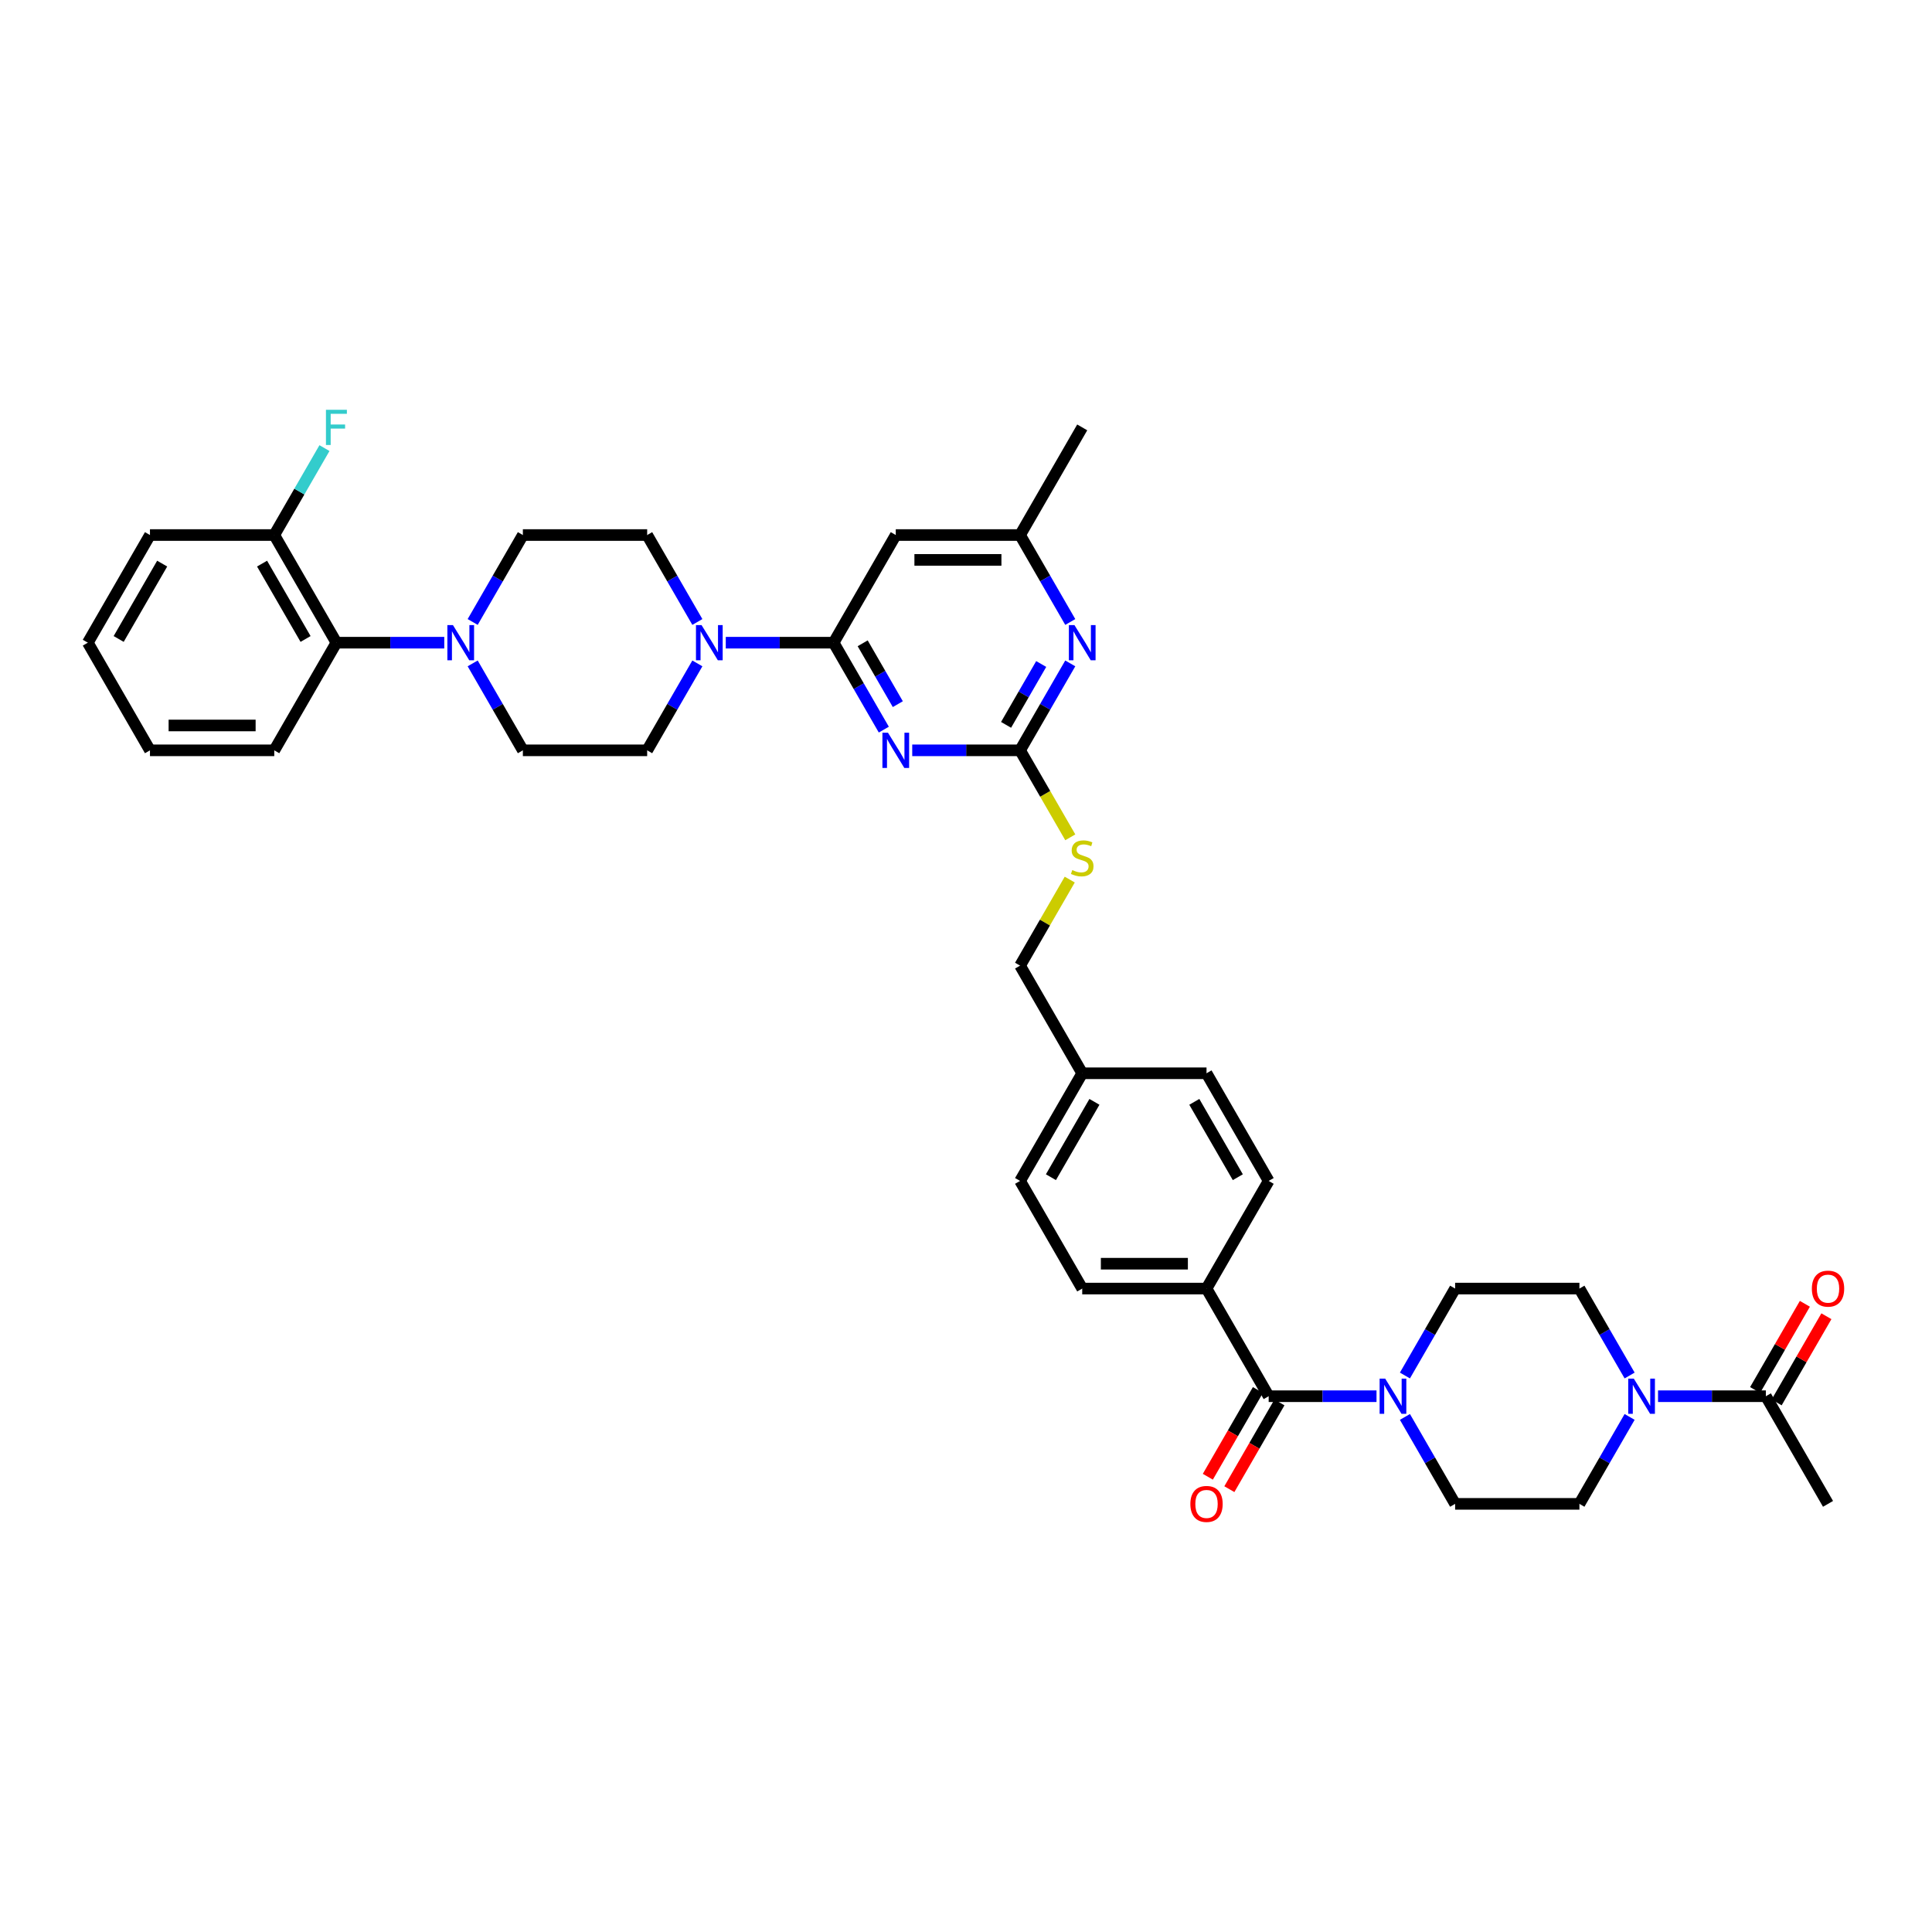 <?xml version='1.0' encoding='iso-8859-1'?>
<svg version='1.1' baseProfile='full'
              xmlns='http://www.w3.org/2000/svg'
                      xmlns:rdkit='http://www.rdkit.org/xml'
                      xmlns:xlink='http://www.w3.org/1999/xlink'
                  xml:space='preserve'
width='1000px' height='1000px' viewBox='0 0 1000 1000'>
<!-- END OF HEADER -->
<rect style='opacity:1.0;fill:#FFFFFF;stroke:none' width='1000' height='1000' x='0' y='0'> </rect>
<path class='bond-0' d='M 858.193,722.679 L 886.103,722.679' style='fill:none;fill-rule:evenodd;stroke:#0000FF;stroke-width:6px;stroke-linecap:butt;stroke-linejoin:miter;stroke-opacity:1' />
<path class='bond-0' d='M 886.103,722.679 L 914.013,722.679' style='fill:none;fill-rule:evenodd;stroke:#000000;stroke-width:6px;stroke-linecap:butt;stroke-linejoin:miter;stroke-opacity:1' />
<path class='bond-1' d='M 843.487,733.398 L 830.496,755.897' style='fill:none;fill-rule:evenodd;stroke:#0000FF;stroke-width:6px;stroke-linecap:butt;stroke-linejoin:miter;stroke-opacity:1' />
<path class='bond-1' d='M 830.496,755.897 L 817.506,778.397' style='fill:none;fill-rule:evenodd;stroke:#000000;stroke-width:6px;stroke-linecap:butt;stroke-linejoin:miter;stroke-opacity:1' />
<path class='bond-2' d='M 843.487,711.96 L 830.496,689.461' style='fill:none;fill-rule:evenodd;stroke:#0000FF;stroke-width:6px;stroke-linecap:butt;stroke-linejoin:miter;stroke-opacity:1' />
<path class='bond-2' d='M 830.496,689.461 L 817.506,666.961' style='fill:none;fill-rule:evenodd;stroke:#000000;stroke-width:6px;stroke-linecap:butt;stroke-linejoin:miter;stroke-opacity:1' />
<path class='bond-3' d='M 656.662,722.679 L 684.572,722.679' style='fill:none;fill-rule:evenodd;stroke:#000000;stroke-width:6px;stroke-linecap:butt;stroke-linejoin:miter;stroke-opacity:1' />
<path class='bond-3' d='M 684.572,722.679 L 712.482,722.679' style='fill:none;fill-rule:evenodd;stroke:#0000FF;stroke-width:6px;stroke-linecap:butt;stroke-linejoin:miter;stroke-opacity:1' />
<path class='bond-4' d='M 651.09,719.462 L 638.13,741.91' style='fill:none;fill-rule:evenodd;stroke:#000000;stroke-width:6px;stroke-linecap:butt;stroke-linejoin:miter;stroke-opacity:1' />
<path class='bond-4' d='M 638.13,741.91 L 625.169,764.359' style='fill:none;fill-rule:evenodd;stroke:#FF0000;stroke-width:6px;stroke-linecap:butt;stroke-linejoin:miter;stroke-opacity:1' />
<path class='bond-4' d='M 662.234,725.896 L 649.273,748.344' style='fill:none;fill-rule:evenodd;stroke:#000000;stroke-width:6px;stroke-linecap:butt;stroke-linejoin:miter;stroke-opacity:1' />
<path class='bond-4' d='M 649.273,748.344 L 636.313,770.792' style='fill:none;fill-rule:evenodd;stroke:#FF0000;stroke-width:6px;stroke-linecap:butt;stroke-linejoin:miter;stroke-opacity:1' />
<path class='bond-5' d='M 656.662,722.679 L 624.493,666.961' style='fill:none;fill-rule:evenodd;stroke:#000000;stroke-width:6px;stroke-linecap:butt;stroke-linejoin:miter;stroke-opacity:1' />
<path class='bond-6' d='M 727.188,733.398 L 740.178,755.897' style='fill:none;fill-rule:evenodd;stroke:#0000FF;stroke-width:6px;stroke-linecap:butt;stroke-linejoin:miter;stroke-opacity:1' />
<path class='bond-6' d='M 740.178,755.897 L 753.169,778.397' style='fill:none;fill-rule:evenodd;stroke:#000000;stroke-width:6px;stroke-linecap:butt;stroke-linejoin:miter;stroke-opacity:1' />
<path class='bond-7' d='M 727.188,711.96 L 740.178,689.461' style='fill:none;fill-rule:evenodd;stroke:#0000FF;stroke-width:6px;stroke-linecap:butt;stroke-linejoin:miter;stroke-opacity:1' />
<path class='bond-7' d='M 740.178,689.461 L 753.169,666.961' style='fill:none;fill-rule:evenodd;stroke:#000000;stroke-width:6px;stroke-linecap:butt;stroke-linejoin:miter;stroke-opacity:1' />
<path class='bond-8' d='M 919.585,725.896 L 932.463,703.589' style='fill:none;fill-rule:evenodd;stroke:#000000;stroke-width:6px;stroke-linecap:butt;stroke-linejoin:miter;stroke-opacity:1' />
<path class='bond-8' d='M 932.463,703.589 L 945.342,681.283' style='fill:none;fill-rule:evenodd;stroke:#FF0000;stroke-width:6px;stroke-linecap:butt;stroke-linejoin:miter;stroke-opacity:1' />
<path class='bond-8' d='M 908.441,719.462 L 921.32,697.156' style='fill:none;fill-rule:evenodd;stroke:#000000;stroke-width:6px;stroke-linecap:butt;stroke-linejoin:miter;stroke-opacity:1' />
<path class='bond-8' d='M 921.32,697.156 L 934.198,674.849' style='fill:none;fill-rule:evenodd;stroke:#FF0000;stroke-width:6px;stroke-linecap:butt;stroke-linejoin:miter;stroke-opacity:1' />
<path class='bond-9' d='M 914.013,722.679 L 946.182,778.397' style='fill:none;fill-rule:evenodd;stroke:#000000;stroke-width:6px;stroke-linecap:butt;stroke-linejoin:miter;stroke-opacity:1' />
<path class='bond-10' d='M 141.961,388.371 L 77.623,388.371' style='fill:none;fill-rule:evenodd;stroke:#000000;stroke-width:6px;stroke-linecap:butt;stroke-linejoin:miter;stroke-opacity:1' />
<path class='bond-10' d='M 132.31,375.503 L 87.274,375.503' style='fill:none;fill-rule:evenodd;stroke:#000000;stroke-width:6px;stroke-linecap:butt;stroke-linejoin:miter;stroke-opacity:1' />
<path class='bond-11' d='M 141.961,388.371 L 174.13,332.653' style='fill:none;fill-rule:evenodd;stroke:#000000;stroke-width:6px;stroke-linecap:butt;stroke-linejoin:miter;stroke-opacity:1' />
<path class='bond-12' d='M 360.954,343.372 L 347.964,365.871' style='fill:none;fill-rule:evenodd;stroke:#0000FF;stroke-width:6px;stroke-linecap:butt;stroke-linejoin:miter;stroke-opacity:1' />
<path class='bond-12' d='M 347.964,365.871 L 334.974,388.371' style='fill:none;fill-rule:evenodd;stroke:#000000;stroke-width:6px;stroke-linecap:butt;stroke-linejoin:miter;stroke-opacity:1' />
<path class='bond-13' d='M 375.661,332.653 L 403.571,332.653' style='fill:none;fill-rule:evenodd;stroke:#0000FF;stroke-width:6px;stroke-linecap:butt;stroke-linejoin:miter;stroke-opacity:1' />
<path class='bond-13' d='M 403.571,332.653 L 431.48,332.653' style='fill:none;fill-rule:evenodd;stroke:#000000;stroke-width:6px;stroke-linecap:butt;stroke-linejoin:miter;stroke-opacity:1' />
<path class='bond-14' d='M 360.954,321.934 L 347.964,299.435' style='fill:none;fill-rule:evenodd;stroke:#0000FF;stroke-width:6px;stroke-linecap:butt;stroke-linejoin:miter;stroke-opacity:1' />
<path class='bond-14' d='M 347.964,299.435 L 334.974,276.935' style='fill:none;fill-rule:evenodd;stroke:#000000;stroke-width:6px;stroke-linecap:butt;stroke-linejoin:miter;stroke-opacity:1' />
<path class='bond-15' d='M 77.623,388.371 L 45.455,332.653' style='fill:none;fill-rule:evenodd;stroke:#000000;stroke-width:6px;stroke-linecap:butt;stroke-linejoin:miter;stroke-opacity:1' />
<path class='bond-16' d='M 553.982,433.396 L 540.985,410.883' style='fill:none;fill-rule:evenodd;stroke:#CCCC00;stroke-width:6px;stroke-linecap:butt;stroke-linejoin:miter;stroke-opacity:1' />
<path class='bond-16' d='M 540.985,410.883 L 527.987,388.371' style='fill:none;fill-rule:evenodd;stroke:#000000;stroke-width:6px;stroke-linecap:butt;stroke-linejoin:miter;stroke-opacity:1' />
<path class='bond-17' d='M 553.7,455.271 L 540.843,477.539' style='fill:none;fill-rule:evenodd;stroke:#CCCC00;stroke-width:6px;stroke-linecap:butt;stroke-linejoin:miter;stroke-opacity:1' />
<path class='bond-17' d='M 540.843,477.539 L 527.987,499.807' style='fill:none;fill-rule:evenodd;stroke:#000000;stroke-width:6px;stroke-linecap:butt;stroke-linejoin:miter;stroke-opacity:1' />
<path class='bond-18' d='M 463.649,276.935 L 527.987,276.935' style='fill:none;fill-rule:evenodd;stroke:#000000;stroke-width:6px;stroke-linecap:butt;stroke-linejoin:miter;stroke-opacity:1' />
<path class='bond-18' d='M 473.3,289.802 L 518.336,289.802' style='fill:none;fill-rule:evenodd;stroke:#000000;stroke-width:6px;stroke-linecap:butt;stroke-linejoin:miter;stroke-opacity:1' />
<path class='bond-19' d='M 463.649,276.935 L 431.48,332.653' style='fill:none;fill-rule:evenodd;stroke:#000000;stroke-width:6px;stroke-linecap:butt;stroke-linejoin:miter;stroke-opacity:1' />
<path class='bond-20' d='M 527.987,276.935 L 560.156,221.217' style='fill:none;fill-rule:evenodd;stroke:#000000;stroke-width:6px;stroke-linecap:butt;stroke-linejoin:miter;stroke-opacity:1' />
<path class='bond-21' d='M 527.987,276.935 L 540.977,299.435' style='fill:none;fill-rule:evenodd;stroke:#000000;stroke-width:6px;stroke-linecap:butt;stroke-linejoin:miter;stroke-opacity:1' />
<path class='bond-21' d='M 540.977,299.435 L 553.967,321.934' style='fill:none;fill-rule:evenodd;stroke:#0000FF;stroke-width:6px;stroke-linecap:butt;stroke-linejoin:miter;stroke-opacity:1' />
<path class='bond-22' d='M 553.967,343.372 L 540.977,365.871' style='fill:none;fill-rule:evenodd;stroke:#0000FF;stroke-width:6px;stroke-linecap:butt;stroke-linejoin:miter;stroke-opacity:1' />
<path class='bond-22' d='M 540.977,365.871 L 527.987,388.371' style='fill:none;fill-rule:evenodd;stroke:#000000;stroke-width:6px;stroke-linecap:butt;stroke-linejoin:miter;stroke-opacity:1' />
<path class='bond-22' d='M 538.927,343.688 L 529.833,359.437' style='fill:none;fill-rule:evenodd;stroke:#0000FF;stroke-width:6px;stroke-linecap:butt;stroke-linejoin:miter;stroke-opacity:1' />
<path class='bond-22' d='M 529.833,359.437 L 520.74,375.187' style='fill:none;fill-rule:evenodd;stroke:#000000;stroke-width:6px;stroke-linecap:butt;stroke-linejoin:miter;stroke-opacity:1' />
<path class='bond-23' d='M 527.987,388.371 L 500.077,388.371' style='fill:none;fill-rule:evenodd;stroke:#000000;stroke-width:6px;stroke-linecap:butt;stroke-linejoin:miter;stroke-opacity:1' />
<path class='bond-23' d='M 500.077,388.371 L 472.168,388.371' style='fill:none;fill-rule:evenodd;stroke:#0000FF;stroke-width:6px;stroke-linecap:butt;stroke-linejoin:miter;stroke-opacity:1' />
<path class='bond-24' d='M 457.461,377.652 L 444.471,355.153' style='fill:none;fill-rule:evenodd;stroke:#0000FF;stroke-width:6px;stroke-linecap:butt;stroke-linejoin:miter;stroke-opacity:1' />
<path class='bond-24' d='M 444.471,355.153 L 431.48,332.653' style='fill:none;fill-rule:evenodd;stroke:#000000;stroke-width:6px;stroke-linecap:butt;stroke-linejoin:miter;stroke-opacity:1' />
<path class='bond-24' d='M 464.707,364.469 L 455.614,348.719' style='fill:none;fill-rule:evenodd;stroke:#0000FF;stroke-width:6px;stroke-linecap:butt;stroke-linejoin:miter;stroke-opacity:1' />
<path class='bond-24' d='M 455.614,348.719 L 446.521,332.969' style='fill:none;fill-rule:evenodd;stroke:#000000;stroke-width:6px;stroke-linecap:butt;stroke-linejoin:miter;stroke-opacity:1' />
<path class='bond-25' d='M 527.987,611.243 L 560.156,555.525' style='fill:none;fill-rule:evenodd;stroke:#000000;stroke-width:6px;stroke-linecap:butt;stroke-linejoin:miter;stroke-opacity:1' />
<path class='bond-25' d='M 543.956,609.319 L 566.474,570.316' style='fill:none;fill-rule:evenodd;stroke:#000000;stroke-width:6px;stroke-linecap:butt;stroke-linejoin:miter;stroke-opacity:1' />
<path class='bond-26' d='M 527.987,611.243 L 560.156,666.961' style='fill:none;fill-rule:evenodd;stroke:#000000;stroke-width:6px;stroke-linecap:butt;stroke-linejoin:miter;stroke-opacity:1' />
<path class='bond-27' d='M 560.156,555.525 L 624.493,555.525' style='fill:none;fill-rule:evenodd;stroke:#000000;stroke-width:6px;stroke-linecap:butt;stroke-linejoin:miter;stroke-opacity:1' />
<path class='bond-28' d='M 560.156,555.525 L 527.987,499.807' style='fill:none;fill-rule:evenodd;stroke:#000000;stroke-width:6px;stroke-linecap:butt;stroke-linejoin:miter;stroke-opacity:1' />
<path class='bond-29' d='M 624.493,555.525 L 656.662,611.243' style='fill:none;fill-rule:evenodd;stroke:#000000;stroke-width:6px;stroke-linecap:butt;stroke-linejoin:miter;stroke-opacity:1' />
<path class='bond-29' d='M 618.175,570.316 L 640.693,609.319' style='fill:none;fill-rule:evenodd;stroke:#000000;stroke-width:6px;stroke-linecap:butt;stroke-linejoin:miter;stroke-opacity:1' />
<path class='bond-30' d='M 656.662,611.243 L 624.493,666.961' style='fill:none;fill-rule:evenodd;stroke:#000000;stroke-width:6px;stroke-linecap:butt;stroke-linejoin:miter;stroke-opacity:1' />
<path class='bond-31' d='M 624.493,666.961 L 560.156,666.961' style='fill:none;fill-rule:evenodd;stroke:#000000;stroke-width:6px;stroke-linecap:butt;stroke-linejoin:miter;stroke-opacity:1' />
<path class='bond-31' d='M 614.843,654.094 L 569.806,654.094' style='fill:none;fill-rule:evenodd;stroke:#000000;stroke-width:6px;stroke-linecap:butt;stroke-linejoin:miter;stroke-opacity:1' />
<path class='bond-32' d='M 45.455,332.653 L 77.623,276.935' style='fill:none;fill-rule:evenodd;stroke:#000000;stroke-width:6px;stroke-linecap:butt;stroke-linejoin:miter;stroke-opacity:1' />
<path class='bond-32' d='M 61.423,330.729 L 83.942,291.726' style='fill:none;fill-rule:evenodd;stroke:#000000;stroke-width:6px;stroke-linecap:butt;stroke-linejoin:miter;stroke-opacity:1' />
<path class='bond-33' d='M 77.623,276.935 L 141.961,276.935' style='fill:none;fill-rule:evenodd;stroke:#000000;stroke-width:6px;stroke-linecap:butt;stroke-linejoin:miter;stroke-opacity:1' />
<path class='bond-34' d='M 141.961,276.935 L 174.13,332.653' style='fill:none;fill-rule:evenodd;stroke:#000000;stroke-width:6px;stroke-linecap:butt;stroke-linejoin:miter;stroke-opacity:1' />
<path class='bond-34' d='M 135.643,291.726 L 158.161,330.729' style='fill:none;fill-rule:evenodd;stroke:#000000;stroke-width:6px;stroke-linecap:butt;stroke-linejoin:miter;stroke-opacity:1' />
<path class='bond-35' d='M 141.961,276.935 L 154.951,254.435' style='fill:none;fill-rule:evenodd;stroke:#000000;stroke-width:6px;stroke-linecap:butt;stroke-linejoin:miter;stroke-opacity:1' />
<path class='bond-35' d='M 154.951,254.435 L 167.941,231.935' style='fill:none;fill-rule:evenodd;stroke:#33CCCC;stroke-width:6px;stroke-linecap:butt;stroke-linejoin:miter;stroke-opacity:1' />
<path class='bond-36' d='M 174.13,332.653 L 202.04,332.653' style='fill:none;fill-rule:evenodd;stroke:#000000;stroke-width:6px;stroke-linecap:butt;stroke-linejoin:miter;stroke-opacity:1' />
<path class='bond-36' d='M 202.04,332.653 L 229.949,332.653' style='fill:none;fill-rule:evenodd;stroke:#0000FF;stroke-width:6px;stroke-linecap:butt;stroke-linejoin:miter;stroke-opacity:1' />
<path class='bond-37' d='M 244.656,343.372 L 257.646,365.871' style='fill:none;fill-rule:evenodd;stroke:#0000FF;stroke-width:6px;stroke-linecap:butt;stroke-linejoin:miter;stroke-opacity:1' />
<path class='bond-37' d='M 257.646,365.871 L 270.636,388.371' style='fill:none;fill-rule:evenodd;stroke:#000000;stroke-width:6px;stroke-linecap:butt;stroke-linejoin:miter;stroke-opacity:1' />
<path class='bond-38' d='M 244.656,321.934 L 257.646,299.435' style='fill:none;fill-rule:evenodd;stroke:#0000FF;stroke-width:6px;stroke-linecap:butt;stroke-linejoin:miter;stroke-opacity:1' />
<path class='bond-38' d='M 257.646,299.435 L 270.636,276.935' style='fill:none;fill-rule:evenodd;stroke:#000000;stroke-width:6px;stroke-linecap:butt;stroke-linejoin:miter;stroke-opacity:1' />
<path class='bond-39' d='M 270.636,388.371 L 334.974,388.371' style='fill:none;fill-rule:evenodd;stroke:#000000;stroke-width:6px;stroke-linecap:butt;stroke-linejoin:miter;stroke-opacity:1' />
<path class='bond-40' d='M 334.974,276.935 L 270.636,276.935' style='fill:none;fill-rule:evenodd;stroke:#000000;stroke-width:6px;stroke-linecap:butt;stroke-linejoin:miter;stroke-opacity:1' />
<path class='bond-41' d='M 817.506,778.397 L 753.169,778.397' style='fill:none;fill-rule:evenodd;stroke:#000000;stroke-width:6px;stroke-linecap:butt;stroke-linejoin:miter;stroke-opacity:1' />
<path class='bond-42' d='M 817.506,666.961 L 753.169,666.961' style='fill:none;fill-rule:evenodd;stroke:#000000;stroke-width:6px;stroke-linecap:butt;stroke-linejoin:miter;stroke-opacity:1' />
<path  class='atom-0' d='M 845.648 713.569
L 851.618 723.22
Q 852.21 724.172, 853.162 725.896
Q 854.114 727.62, 854.166 727.723
L 854.166 713.569
L 856.585 713.569
L 856.585 731.789
L 854.089 731.789
L 847.681 721.238
Q 846.934 720.003, 846.137 718.587
Q 845.364 717.172, 845.133 716.734
L 845.133 731.789
L 842.765 731.789
L 842.765 713.569
L 845.648 713.569
' fill='#0000FF'/>
<path  class='atom-2' d='M 716.972 713.569
L 722.943 723.22
Q 723.535 724.172, 724.487 725.896
Q 725.439 727.62, 725.491 727.723
L 725.491 713.569
L 727.91 713.569
L 727.91 731.789
L 725.413 731.789
L 719.005 721.238
Q 718.259 720.003, 717.461 718.587
Q 716.689 717.172, 716.458 716.734
L 716.458 731.789
L 714.09 731.789
L 714.09 713.569
L 716.972 713.569
' fill='#0000FF'/>
<path  class='atom-3' d='M 616.129 778.449
Q 616.129 774.074, 618.291 771.629
Q 620.453 769.184, 624.493 769.184
Q 628.534 769.184, 630.695 771.629
Q 632.857 774.074, 632.857 778.449
Q 632.857 782.875, 630.67 785.397
Q 628.482 787.893, 624.493 787.893
Q 620.479 787.893, 618.291 785.397
Q 616.129 782.901, 616.129 778.449
M 624.493 785.835
Q 627.273 785.835, 628.765 783.982
Q 630.284 782.103, 630.284 778.449
Q 630.284 774.871, 628.765 773.07
Q 627.273 771.243, 624.493 771.243
Q 621.714 771.243, 620.196 773.044
Q 618.703 774.846, 618.703 778.449
Q 618.703 782.129, 620.196 783.982
Q 621.714 785.835, 624.493 785.835
' fill='#FF0000'/>
<path  class='atom-6' d='M 363.115 323.543
L 369.086 333.193
Q 369.678 334.146, 370.63 335.87
Q 371.582 337.594, 371.634 337.697
L 371.634 323.543
L 374.053 323.543
L 374.053 341.763
L 371.556 341.763
L 365.148 331.212
Q 364.402 329.976, 363.604 328.561
Q 362.832 327.146, 362.601 326.708
L 362.601 341.763
L 360.233 341.763
L 360.233 323.543
L 363.115 323.543
' fill='#0000FF'/>
<path  class='atom-8' d='M 555.009 450.343
Q 555.215 450.42, 556.064 450.78
Q 556.913 451.14, 557.84 451.372
Q 558.792 451.578, 559.718 451.578
Q 561.442 451.578, 562.446 450.754
Q 563.45 449.905, 563.45 448.438
Q 563.45 447.435, 562.935 446.817
Q 562.446 446.199, 561.674 445.865
Q 560.902 445.53, 559.615 445.144
Q 557.994 444.655, 557.016 444.192
Q 556.064 443.729, 555.369 442.751
Q 554.7 441.773, 554.7 440.126
Q 554.7 437.835, 556.244 436.42
Q 557.814 435.004, 560.902 435.004
Q 563.012 435.004, 565.406 436.008
L 564.814 437.99
Q 562.626 437.089, 560.979 437.089
Q 559.203 437.089, 558.226 437.835
Q 557.248 438.556, 557.273 439.817
Q 557.273 440.795, 557.762 441.387
Q 558.277 441.979, 558.998 442.313
Q 559.744 442.648, 560.979 443.034
Q 562.626 443.549, 563.604 444.063
Q 564.582 444.578, 565.277 445.633
Q 565.998 446.662, 565.998 448.438
Q 565.998 450.96, 564.299 452.324
Q 562.626 453.662, 559.821 453.662
Q 558.2 453.662, 556.965 453.302
Q 555.755 452.968, 554.314 452.376
L 555.009 450.343
' fill='#CCCC00'/>
<path  class='atom-11' d='M 556.128 323.543
L 562.099 333.193
Q 562.691 334.146, 563.643 335.87
Q 564.595 337.594, 564.646 337.697
L 564.646 323.543
L 567.066 323.543
L 567.066 341.763
L 564.569 341.763
L 558.161 331.212
Q 557.415 329.976, 556.617 328.561
Q 555.845 327.146, 555.613 326.708
L 555.613 341.763
L 553.246 341.763
L 553.246 323.543
L 556.128 323.543
' fill='#0000FF'/>
<path  class='atom-13' d='M 459.622 379.261
L 465.592 388.911
Q 466.184 389.864, 467.136 391.588
Q 468.089 393.312, 468.14 393.415
L 468.14 379.261
L 470.559 379.261
L 470.559 397.481
L 468.063 397.481
L 461.655 386.93
Q 460.908 385.694, 460.111 384.279
Q 459.339 382.864, 459.107 382.426
L 459.107 397.481
L 456.739 397.481
L 456.739 379.261
L 459.622 379.261
' fill='#0000FF'/>
<path  class='atom-27' d='M 234.44 323.543
L 240.41 333.193
Q 241.002 334.146, 241.955 335.87
Q 242.907 337.594, 242.958 337.697
L 242.958 323.543
L 245.377 323.543
L 245.377 341.763
L 242.881 341.763
L 236.473 331.212
Q 235.727 329.976, 234.929 328.561
Q 234.157 327.146, 233.925 326.708
L 233.925 341.763
L 231.558 341.763
L 231.558 323.543
L 234.44 323.543
' fill='#0000FF'/>
<path  class='atom-32' d='M 168.713 212.107
L 179.547 212.107
L 179.547 214.191
L 171.157 214.191
L 171.157 219.724
L 178.621 219.724
L 178.621 221.834
L 171.157 221.834
L 171.157 230.327
L 168.713 230.327
L 168.713 212.107
' fill='#33CCCC'/>
<path  class='atom-33' d='M 937.818 667.013
Q 937.818 662.638, 939.979 660.193
Q 942.141 657.748, 946.182 657.748
Q 950.222 657.748, 952.384 660.193
Q 954.545 662.638, 954.545 667.013
Q 954.545 671.439, 952.358 673.961
Q 950.17 676.457, 946.182 676.457
Q 942.167 676.457, 939.979 673.961
Q 937.818 671.465, 937.818 667.013
M 946.182 674.399
Q 948.961 674.399, 950.454 672.546
Q 951.972 670.667, 951.972 667.013
Q 951.972 663.435, 950.454 661.634
Q 948.961 659.807, 946.182 659.807
Q 943.402 659.807, 941.884 661.608
Q 940.391 663.41, 940.391 667.013
Q 940.391 670.693, 941.884 672.546
Q 943.402 674.399, 946.182 674.399
' fill='#FF0000'/>
</svg>
